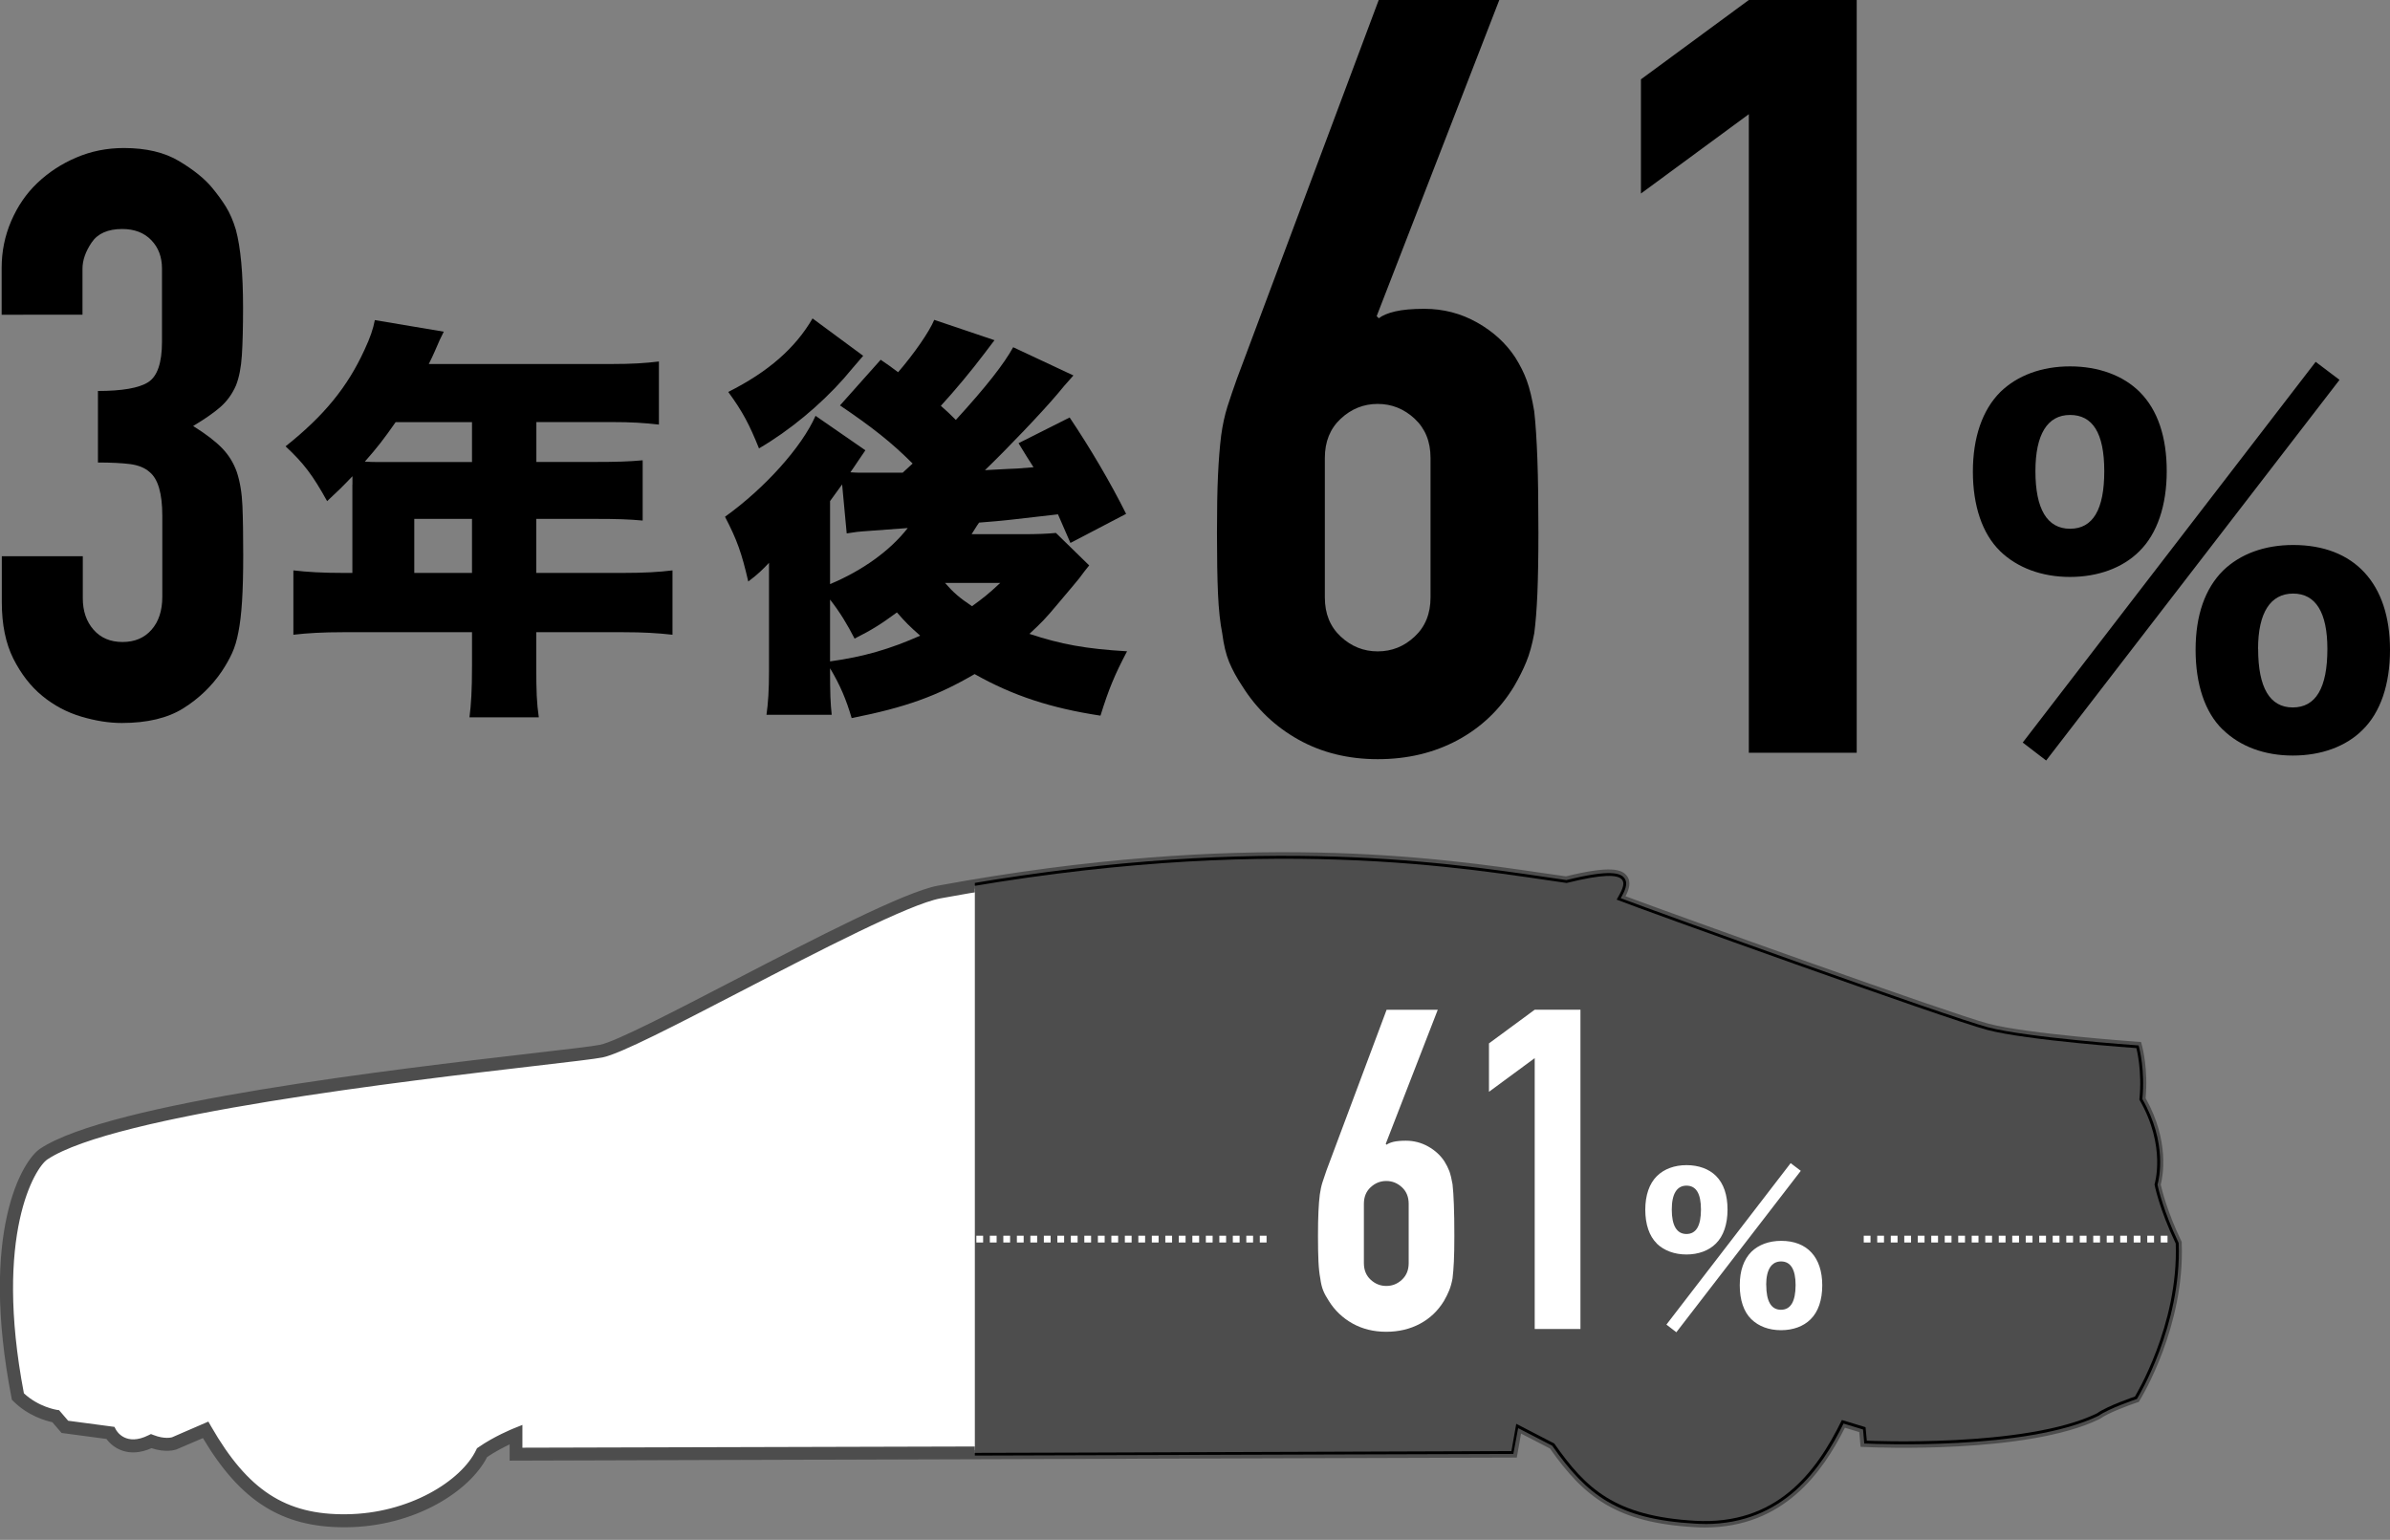 <?xml version="1.0" encoding="UTF-8"?><svg id="_レイヤー_2" xmlns="http://www.w3.org/2000/svg" xmlns:xlink="http://www.w3.org/1999/xlink" viewBox="0 0 303.05 195.27"><rect x="0" y="0" width="303.05" height="195.27" fill="#808080" stroke="none"/><defs><style>.cls-1{fill:#000;}.cls-1,.cls-2,.cls-3,.cls-4{stroke-width:0px;}.cls-2{fill:none;}.cls-5{clip-path:url(#clippath);}.cls-3{fill:#fff;}.cls-4{fill:#4d4d4d;}</style><clipPath id="clippath"><rect class="cls-2" x="123.61" y="104.82" width="153.75" height="90.45"/></clipPath></defs><g id="obj"><path class="cls-1" d="M190.11,0l-15.55,40.09.27.27c.45-.36,1.14-.65,2.08-.87.94-.22,2.17-.33,3.69-.33,2.41,0,4.65.58,6.7,1.74,2.06,1.16,3.66,2.64,4.83,4.42.62.99,1.12,1.97,1.47,2.95.36.98.67,2.28.94,3.89.18,1.61.31,3.64.4,6.1.09,2.46.13,5.56.13,9.32,0,3.13-.05,5.7-.13,7.71-.09,2.01-.22,3.69-.4,5.03-.27,1.43-.6,2.64-1.01,3.62-.4.99-.92,2.01-1.54,3.08-1.79,2.95-4.18,5.23-7.17,6.84-3,1.61-6.37,2.41-10.12,2.41s-7.11-.83-10.06-2.48c-2.95-1.65-5.32-3.91-7.11-6.77-.72-1.07-1.27-2.1-1.68-3.08-.4-.98-.69-2.19-.87-3.62-.27-1.34-.45-3.02-.54-5.03-.09-2.01-.13-4.58-.13-7.71,0-2.95.04-5.38.13-7.31.09-1.92.22-3.6.4-5.03.18-1.34.45-2.57.8-3.69.36-1.12.76-2.3,1.21-3.55L174.82,0h15.29ZM181.39,58.06c0-2.06-.67-3.71-2.01-4.96-1.34-1.25-2.91-1.88-4.69-1.88s-3.35.63-4.69,1.88c-1.34,1.25-2.01,2.91-2.01,4.96v17.7c0,2.06.67,3.71,2.01,4.96,1.34,1.25,2.9,1.88,4.69,1.88s3.35-.62,4.69-1.88c1.34-1.25,2.01-2.9,2.01-4.96v-17.7Z"/><path class="cls-1" d="M221.75,95.46V14.48l-13.68,10.06v-14.48l13.68-10.06h13.68v95.46h-13.68Z"/><path class="cls-1" d="M12.39,49.58c3.09,0,5.22-.37,6.39-1.11,1.17-.74,1.76-2.45,1.76-5.14v-9.26c0-1.48-.45-2.68-1.36-3.62-.91-.94-2.13-1.41-3.68-1.41-1.81,0-3.11.57-3.88,1.71-.77,1.14-1.16,2.25-1.16,3.32v5.84H.21v-5.94c0-2.08.4-4.06,1.21-5.94.81-1.88,1.91-3.49,3.32-4.83,1.41-1.34,3.05-2.42,4.93-3.22,1.88-.81,3.89-1.21,6.04-1.21,2.82,0,5.15.55,7,1.66,1.85,1.11,3.24,2.23,4.18,3.37.67.81,1.26,1.61,1.76,2.42s.92,1.78,1.26,2.92c.6,2.22.91,5.51.91,9.87,0,2.48-.05,4.5-.15,6.04-.1,1.55-.35,2.82-.75,3.83-.47,1.07-1.12,1.98-1.96,2.72-.84.74-2,1.54-3.47,2.42,1.61,1.01,2.84,1.95,3.68,2.82.84.87,1.46,1.88,1.86,3.02.4,1.21.64,2.64.71,4.28.07,1.65.1,3.74.1,6.29,0,2.35-.05,4.3-.15,5.84-.1,1.54-.25,2.82-.45,3.83-.2,1.08-.47,1.98-.81,2.72-.34.74-.77,1.51-1.31,2.32-1.28,1.88-2.9,3.44-4.88,4.68-1.98,1.24-4.58,1.86-7.8,1.86-1.61,0-3.32-.27-5.14-.81-1.81-.54-3.46-1.41-4.93-2.62-1.48-1.21-2.7-2.79-3.68-4.73-.97-1.95-1.46-4.33-1.46-7.15v-5.84h10.27v5.34c0,1.61.45,2.94,1.36,3.98.91,1.04,2.13,1.56,3.68,1.56s2.77-.52,3.68-1.56c.91-1.04,1.36-2.43,1.36-4.18v-10.27c0-2.82-.54-4.67-1.61-5.54-.6-.54-1.43-.87-2.47-1.01-1.04-.13-2.4-.2-4.08-.2v-9.06Z"/><path class="cls-1" d="M44.69,61.44v-1.05c-1.26,1.32-1.74,1.79-3.21,3.16-1.84-3.32-3-4.84-5.27-6.95,4.9-3.9,7.85-7.53,10-12.22.74-1.58,1.11-2.69,1.32-3.79l8.74,1.47c-.47.95-.53,1.05-1.11,2.42-.26.58-.42.95-.79,1.68h23.12c2.69,0,4.32-.11,6.06-.32v8c-1.84-.21-3.48-.32-6.06-.32h-9.48v5.06h7.37c2.79,0,4.37-.05,6.11-.21v7.64c-1.74-.16-3.27-.21-5.85-.21h-7.64v6.85h11.06c2.63,0,4.53-.11,6.21-.32v8.16c-1.9-.21-3.69-.32-6.21-.32h-11.06v4.42c0,3.05.05,4.53.32,6.37h-8.79c.21-1.69.32-3.37.32-6.53v-4.26h-16.38c-2.53,0-4.48.11-6.27.32v-8.16c1.79.21,3.69.32,6.27.32h1.21v-11.22ZM50.16,53.54c-1.47,2.11-2.32,3.21-3.9,5,.79.05,1.11.05,1.95.05h11.64v-5.06h-9.69ZM59.85,72.65v-6.85h-7.32v6.85h7.32Z"/><path class="cls-1" d="M138.11,71.7q-.53.63-1.26,1.63-.37.47-2.69,3.21c-1.63,1.95-2.05,2.37-3.63,3.84,4,1.32,7.11,1.9,12.38,2.21-1.58,3-2.32,4.79-3.37,8.16-6.27-.95-11.11-2.53-15.96-5.27-4.79,2.79-8.69,4.21-15.59,5.58-.68-2.32-1.47-4.21-2.74-6.32,0,3.32.05,4.37.21,5.9h-8.27c.21-1.47.32-3.11.32-5.58v-13.69c-.74.79-1.42,1.47-2.63,2.37-.84-3.63-1.42-5.27-2.95-8.21,5.06-3.63,9.74-8.85,11.48-12.8l6.32,4.37c-.37.53-.42.63-.9,1.32q-.26.37-.53.79t-.47.68c.63.05.95.05,1.42.05h5.21q1-.9,1.26-1.16c-2.69-2.69-5.16-4.63-9.21-7.37l5.16-5.79q1.11.74,2.21,1.58c2-2.32,3.95-5.11,4.58-6.64l7.64,2.58c-.58.74-.58.79-1.32,1.74-1.63,2.16-3.69,4.63-5.48,6.58.84.74,1.16,1.05,1.9,1.79,3.9-4.27,6.11-7.11,7.27-9.22l7.64,3.58c-.9,1-1.58,1.79-2,2.32-1.95,2.32-6.48,7.06-9.22,9.69q.9-.05,3-.16c.53,0,1.26-.05,3.16-.21-.68-1.05-1-1.58-1.9-3.05l6.48-3.26c2.58,3.84,5.16,8.21,7.16,12.22l-7.06,3.69c-.84-1.95-1.05-2.42-1.58-3.63-5.95.68-6.58.79-10,1.05-.42.58-.53.84-.95,1.47h6.58c1.63,0,3.05-.05,4.11-.16l4.21,4.11ZM109.46,45.11c-.68.79-2,2.32-2.48,2.9-3,3.37-6.85,6.58-10.74,8.85-1.21-3-2.05-4.63-3.9-7.16,5.06-2.53,8.53-5.58,10.69-9.32l6.42,4.74ZM105.25,74.07c4.16-1.74,7.64-4.27,9.85-7.11l-5.69.42c-.58.05-.74.05-2.05.26l-.58-6.21q-.32.47-1.53,2.11v10.53ZM105.25,83.87c4.27-.58,7.64-1.58,11.43-3.26-1.37-1.21-1.84-1.68-2.95-2.95-2,1.47-3.16,2.21-5.37,3.32-.95-1.84-1.84-3.32-3.11-4.95v7.85ZM119.83,73.92c1.05,1.21,1.84,1.9,3.42,2.95,1.37-1,2-1.47,3.58-2.95h-7Z"/><path class="cls-1" d="M253.58,69.85c-2.22-2.17-3.42-5.71-3.42-10.04s1.2-7.82,3.48-10.1c2.17-2.11,5.25-3.25,8.84-3.25s6.73,1.14,8.84,3.25c2.28,2.28,3.42,5.71,3.42,10.04s-1.2,7.93-3.48,10.16c-2.11,2.11-5.25,3.25-8.79,3.25s-6.68-1.14-8.9-3.31ZM293.63,45.89l3.02,2.28-37.2,48.27-2.97-2.28,37.14-48.27ZM258.09,59.75c0,4.79,1.48,7.3,4.39,7.3s4.34-2.45,4.34-7.3-1.48-7.13-4.34-7.13-4.39,2.45-4.39,7.13ZM281.82,92.5c-2.23-2.17-3.42-5.71-3.42-10.1s1.2-7.76,3.48-10.04c2.17-2.11,5.25-3.25,8.9-3.25,7.76,0,12.27,4.91,12.27,13.29,0,4.39-1.2,7.93-3.48,10.16-2.11,2.11-5.25,3.25-8.84,3.25s-6.68-1.14-8.9-3.31ZM286.33,82.29c0,4.91,1.48,7.42,4.39,7.42s4.39-2.45,4.39-7.42c0-4.62-1.48-7.02-4.34-7.02s-4.45,2.4-4.45,7.02Z"/><path class="cls-3" d="M233.54,180.07l3,.91.16,1.71s20.16.95,29.19-3.47c1.34-.96,4.79-2.12,4.79-2.12,0,0,5.57-9.03,5.18-19.41-2.11-4.42-2.69-7.49-2.69-7.49,0,0,1.54-4.8-1.92-10.76.38-3.65-.38-6.53-.38-6.53,0,0-13.84-.96-18.93-2.31-5.09-1.34-44.09-15.37-46.97-16.52.96-1.73,2.88-4.42-6.34-2.11-12.3-1.73-37.82-6.53-79.54,1.15-7.3,1.34-38.04,19.21-42.84,20.17-4.8.96-59.81,5.81-70.7,13.06-2.31,1.54-7.11,10.95-3.27,30.74,2.11,2.11,4.8,2.5,4.8,2.5l1.15,1.34,5.76.77s1.54,2.87,5.19,1.05c1.73.68,2.88.3,2.88.3l4.03-1.73c4.42,7.68,9.36,11.6,17.87,11.53s15.24-4.61,17.16-8.65c1.92-1.34,4.3-2.31,4.3-2.31v2.5l72.02-.19,54.12-.19.64-3.46,4.84,2.5c4.03,5.76,7.7,9.22,17.88,9.8s15.28-5.96,18.6-12.78Z"/><path class="cls-1" d="M216.16,193.25c-.4,0-.81-.01-1.23-.04-9.87-.56-13.72-3.63-18.11-9.88l-4.32-2.23-.61,3.27-126.81.39v-2.31c-.78.35-2.32,1.08-3.65,2-2.07,4.21-8.85,8.69-17.45,8.77-7.99.07-13.25-3.25-18.02-11.43l-3.74,1.6c-.08.03-1.26.4-3.01-.23-3.29,1.55-5-.49-5.42-1.11l-5.73-.76-1.16-1.35c-.6-.11-2.95-.66-4.87-2.58l-.08-.08-.02-.11c-3.74-19.29.69-29.29,3.42-31.11,8.72-5.82,44.94-10.03,62.35-12.05,4.36-.51,7.51-.87,8.48-1.07,2.07-.42,9.42-4.22,17.2-8.26,10.09-5.23,21.52-11.16,25.65-11.92,38.83-7.15,63.57-3.51,76.86-1.56.97.14,1.88.28,2.73.4,5.62-1.4,6.88-.87,7.35-.25.54.71.01,1.71-.46,2.55,5.04,1.92,41.58,15.05,46.54,16.36,5,1.32,18.72,2.28,18.86,2.29l.26.02.07.25c.03.12.77,2.93.41,6.55,3.2,5.59,2.13,10.13,1.92,10.86.11.52.77,3.4,2.65,7.32l.04.14c.38,10.37-5.18,19.52-5.24,19.61l-.07.11-.13.04s-3.41,1.15-4.7,2.07c-9.06,4.44-28.59,3.58-29.41,3.54h-.32s-.16-1.79-.16-1.79l-2.47-.75c-2.77,5.61-7.58,12.74-17.58,12.74ZM191.95,180l5.41,2.84c4.27,6.1,7.99,9.1,17.6,9.64,10.47.6,15.25-6.41,18.25-12.57l.14-.28,3.54,1.08.15,1.63c2.6.09,20.46.58,28.69-3.45,1.19-.86,4.06-1.87,4.71-2.09.62-1.06,5.39-9.52,5.07-19.02-2.08-4.37-2.66-7.39-2.69-7.52l-.02-.09.03-.09s1.44-4.73-1.89-10.46l-.06-.1v-.12c.32-2.93-.13-5.38-.3-6.15-2.01-.14-13.99-1.05-18.72-2.3-5.14-1.36-44-15.33-47.02-16.54l-.39-.15.35-.62c.36-.63.85-1.5.58-1.86-.27-.36-1.49-.76-6.65.54l-.07.02h-.07c-.87-.13-1.8-.27-2.8-.42-13.25-1.95-37.9-5.58-76.62,1.56-4.02.74-15.4,6.64-25.44,11.85-8.17,4.23-15.22,7.89-17.4,8.33-1,.2-4.16.57-8.54,1.08-17.35,2.02-53.45,6.21-62.03,11.93-2.49,1.66-6.73,11.58-3.13,30.25,1.98,1.93,4.49,2.31,4.52,2.32l.14.02,1.15,1.34,5.81.78.09.16c.06.1,1.43,2.52,4.7.9l.15-.07.15.06c1.57.62,2.62.29,2.63.29l4.3-1.85.16.28c4.62,8.04,9.65,11.34,17.31,11.34.08,0,.16,0,.24,0,8.06-.07,14.89-4.35,16.84-8.44l.04-.09.08-.06c1.93-1.35,4.28-2.31,4.37-2.35l.5-.2v2.67l71.66-.19,53.82-.19.68-3.64Z"/><path class="cls-3" d="M270.69,177.1s-3.45,1.16-4.79,2.12c-9.03,4.42-29.19,3.47-29.19,3.47l-.16-1.71-3-.91c-3.32,6.82-8.41,13.35-18.59,12.78-10.18-.58-13.84-4.04-17.88-9.8l-4.82-2.5-.61,3.46-54.18.19-72.02.19v-2.5s-2.38.96-4.3,2.31c-1.92,4.03-8.71,8.57-17.23,8.65-8.51.08-13.42-3.84-17.84-11.53l-4.02,1.73s-1.15.38-2.87-.3c-3.65,1.82-5.18-1.05-5.18-1.05l-5.76-.77-1.15-1.34s-2.69-.38-4.8-2.5c-3.84-19.79.96-29.2,3.27-30.74,10.89-7.26,65.9-12.1,70.7-13.06,4.8-.96,35.54-18.83,42.84-20.17,41.72-7.68,67.24-2.88,79.54-1.15,9.22-2.31,7.3.38,6.34,2.11,2.88,1.15,41.88,15.18,46.97,16.52,5.09,1.34,18.93,2.31,18.93,2.31,0,0,.77,2.88.38,6.53,3.46,5.96,1.92,10.76,1.92,10.76,0,0,.58,3.08,2.69,7.49.38,10.37-5.18,19.41-5.18,19.41Z"/><path class="cls-4" d="M216.18,193.7c-.42,0-.84-.01-1.27-.04-9.94-.56-14.03-3.8-18.38-9.98l-3.66-1.89-.54,3.04-127.71.39v-2.06c-.79.38-1.87.94-2.85,1.6-2.19,4.3-9.11,8.83-17.86,8.91-.08,0-.17,0-.25,0-7.91,0-13.16-3.3-17.93-11.31l-3.36,1.44c-.2.07-1.39.43-3.16-.16-2.93,1.3-4.88-.03-5.71-1.17l-5.69-.76-1.17-1.36c-.83-.18-3.08-.8-4.95-2.67l-.18-.18-.05-.25c-4.09-21.08,1.38-30.08,3.62-31.58,8.81-5.88,45.11-10.1,62.55-12.12,4.35-.5,7.49-.87,8.44-1.06,2.01-.4,9.33-4.2,17.08-8.22,10.11-5.24,21.58-11.19,25.77-11.96,38.91-7.17,63.69-3.52,77-1.56.94.14,1.82.27,2.64.38,5.75-1.42,7.11-.87,7.73-.06.6.79.25,1.76-.17,2.58,6.51,2.44,41.21,14.89,46.01,16.16,4.96,1.31,18.64,2.27,18.77,2.28l.58.04.15.56c.03.12.77,2.93.43,6.56,3.06,5.44,2.19,9.92,1.92,10.97.16.71.83,3.45,2.59,7.12l.07.15v.17c.4,10.5-5.06,19.49-5.3,19.87l-.15.25-.28.09c-.93.31-3.56,1.28-4.58,2.01l-.12.07c-9.11,4.46-28.75,3.59-29.58,3.55l-.71-.03-.17-1.87-1.82-.55c-2.85,5.66-7.76,12.65-17.79,12.65ZM191.64,179.31l5.99,3.1.12.17c3.62,5.17,6.97,8.87,17.25,9.45,10.19.57,14.87-6.28,17.81-12.32l.31-.63,4.2,1.28.14,1.54c3.63.12,20.2.4,28.02-3.39,1.23-.85,3.79-1.78,4.66-2.09.85-1.49,5.2-9.54,4.92-18.54-2.07-4.38-2.66-7.41-2.68-7.54l-.04-.2.06-.2s1.37-4.56-1.85-10.1l-.13-.23.03-.27c.27-2.54-.05-4.7-.24-5.67-2.77-.2-13.92-1.08-18.47-2.29-5.12-1.35-44.05-15.34-47.07-16.55l-.86-.34.6-1.07c.21-.37.65-1.15.6-1.39-.05-.04-.83-.61-6.17.73l-.15.04-.16-.02c-.87-.12-1.8-.26-2.81-.41-13.22-1.94-37.83-5.56-76.47,1.55-3.95.73-15.3,6.61-25.32,11.8-8.2,4.25-15.28,7.92-17.52,8.37-1.02.2-4.03.55-8.58,1.08-15.96,1.86-53.35,6.2-61.83,11.86-1.53,1.02-6.82,9.48-2.97,29.65,1.87,1.75,4.14,2.09,4.16,2.1l.3.04,1.15,1.34,5.87.78.2.37c.12.22,1.28,2.1,4.1.7l.33-.16.34.13c1.4.55,2.29.29,2.33.28l4.61-1.99.36.63c4.64,8.07,9.42,11.21,17.12,11.12,7.92-.07,14.61-4.21,16.49-8.18l.09-.19.18-.12c1.97-1.38,4.36-2.35,4.46-2.39l1.12-.45v2.89l71.2-.19,53.5-.19.69-3.88Z"/><g class="cls-5"><path class="cls-3" d="M233.54,180.07l3,.91.16,1.71s20.16.95,29.19-3.47c1.34-.96,4.79-2.12,4.79-2.12,0,0,5.57-9.03,5.18-19.41-2.11-4.42-2.69-7.49-2.69-7.49,0,0,1.54-4.8-1.92-10.76.38-3.65-.38-6.53-.38-6.53,0,0-13.84-.96-18.93-2.31-5.09-1.34-44.09-15.37-46.97-16.52.96-1.73,2.88-4.42-6.34-2.11-12.3-1.73-37.82-6.53-79.54,1.15-7.3,1.34-38.04,19.21-42.84,20.17-4.8.96-59.81,5.81-70.7,13.06-2.31,1.54-7.11,10.95-3.27,30.74,2.11,2.11,4.8,2.5,4.8,2.5l1.15,1.34,5.76.77s1.54,2.87,5.19,1.05c1.73.68,2.88.3,2.88.3l4.03-1.73c4.42,7.68,9.36,11.6,17.87,11.53,8.51-.08,15.24-4.61,17.16-8.65,1.92-1.34,4.3-2.31,4.3-2.31v2.5l72.02-.19,54.12-.19.64-3.46,4.84,2.5c4.03,5.76,7.7,9.22,17.88,9.8,10.18.58,15.28-5.96,18.6-12.78Z"/><path class="cls-1" d="M216.16,193.25c-.4,0-.81-.01-1.23-.04-9.87-.56-13.72-3.63-18.11-9.88l-4.32-2.23-.61,3.27-126.81.39v-2.31c-.78.35-2.32,1.08-3.65,2-2.07,4.21-8.85,8.69-17.45,8.77-7.99.07-13.25-3.25-18.02-11.43l-3.74,1.6c-.08.03-1.26.4-3.01-.23-3.29,1.55-5-.49-5.42-1.11l-5.73-.76-1.16-1.35c-.6-.11-2.95-.66-4.87-2.58l-.08-.08-.02-.11c-3.74-19.29.69-29.29,3.42-31.11,8.72-5.82,44.94-10.03,62.35-12.05,4.36-.51,7.51-.87,8.48-1.07,2.07-.42,9.42-4.22,17.2-8.26,10.09-5.23,21.52-11.16,25.65-11.92,38.83-7.15,63.57-3.51,76.86-1.56.97.14,1.88.28,2.73.4,5.62-1.4,6.88-.87,7.35-.25.54.71.01,1.71-.46,2.55,5.04,1.92,41.6,15.05,46.54,16.36,5,1.32,18.72,2.28,18.86,2.29l.26.02.07.25c.03.12.77,2.93.41,6.55,3.2,5.59,2.13,10.13,1.92,10.86.11.52.77,3.4,2.65,7.32l.04.14c.38,10.37-5.18,19.52-5.24,19.61l-.07.11-.13.04s-3.41,1.15-4.7,2.07c-9.06,4.44-28.59,3.58-29.41,3.54h-.32s-.16-1.79-.16-1.79l-2.47-.75c-2.77,5.61-7.58,12.74-17.58,12.74ZM191.95,180l5.41,2.84c4.27,6.1,7.99,9.1,17.6,9.64,10.47.6,15.25-6.41,18.25-12.57l.14-.28,3.54,1.08.15,1.63c2.6.09,20.46.58,28.69-3.45,1.19-.86,4.06-1.87,4.71-2.09.62-1.06,5.39-9.52,5.07-19.02-2.08-4.37-2.66-7.39-2.69-7.52l-.02-.09.03-.09s1.44-4.73-1.89-10.46l-.06-.1v-.12c.32-2.93-.13-5.38-.3-6.15-2.01-.14-13.99-1.05-18.72-2.3-5.12-1.35-44-15.33-47.02-16.54l-.39-.15.35-.62c.36-.63.85-1.5.58-1.86-.27-.36-1.49-.76-6.65.54l-.07.02h-.07c-.87-.13-1.8-.27-2.8-.42-13.25-1.95-37.9-5.58-76.62,1.56-4.02.74-15.4,6.64-25.44,11.85-8.17,4.23-15.22,7.89-17.4,8.33-1,.2-4.16.57-8.54,1.08-17.35,2.02-53.45,6.21-62.03,11.93-2.49,1.66-6.73,11.58-3.13,30.25,1.98,1.93,4.49,2.31,4.52,2.32l.14.02,1.15,1.34,5.81.78.09.16c.06.1,1.43,2.52,4.7.9l.15-.07.15.06c1.57.62,2.62.29,2.63.29l4.3-1.85.16.28c4.62,8.04,9.65,11.34,17.31,11.34.08,0,.16,0,.24,0,8.06-.07,14.89-4.35,16.84-8.44l.04-.09.08-.06c1.93-1.35,4.28-2.31,4.37-2.35l.5-.2v2.67l71.66-.19,53.82-.19.68-3.65Z"/><path class="cls-4" d="M270.69,177.1s-3.45,1.16-4.79,2.12c-9.03,4.42-29.19,3.47-29.19,3.47l-.16-1.71-3-.91c-3.32,6.82-8.41,13.35-18.59,12.78-10.18-.58-13.84-4.04-17.88-9.8l-4.82-2.5-.61,3.46-54.18.19-72.02.19v-2.5s-2.38.96-4.3,2.31c-1.92,4.03-8.71,8.57-17.23,8.65-8.51.08-13.42-3.84-17.84-11.53l-4.02,1.73s-1.15.38-2.87-.3c-3.65,1.82-5.18-1.05-5.18-1.05l-5.76-.77-1.15-1.34s-2.69-.38-4.8-2.5c-3.84-19.79.96-29.2,3.27-30.74,10.89-7.26,65.9-12.1,70.7-13.06,4.8-.96,35.54-18.83,42.84-20.17,41.72-7.68,67.24-2.88,79.54-1.15,9.22-2.31,7.3.38,6.34,2.11,2.88,1.15,41.88,15.18,46.97,16.52,5.09,1.34,18.93,2.31,18.93,2.31,0,0,.77,2.88.38,6.53,3.46,5.96,1.92,10.76,1.92,10.76,0,0,.58,3.08,2.69,7.49.38,10.37-5.18,19.41-5.18,19.41Z"/></g><path class="cls-3" d="M274.84,157.56h-.86v-.86h.86v.86ZM273.13,157.56h-.86v-.86h.86v.86ZM271.41,157.56h-.86v-.86h.86v.86ZM269.7,157.56h-.86v-.86h.86v.86ZM267.99,157.56h-.86v-.86h.86v.86ZM266.28,157.56h-.86v-.86h.86v.86ZM264.57,157.56h-.86v-.86h.86v.86ZM262.86,157.56h-.86v-.86h.86v.86ZM261.14,157.56h-.86v-.86h.86v.86ZM259.43,157.56h-.86v-.86h.86v.86ZM257.72,157.56h-.86v-.86h.86v.86ZM256.01,157.56h-.86v-.86h.86v.86ZM254.3,157.56h-.86v-.86h.86v.86ZM252.59,157.56h-.86v-.86h.86v.86ZM250.87,157.56h-.86v-.86h.86v.86ZM249.16,157.56h-.86v-.86h.86v.86ZM247.45,157.56h-.86v-.86h.86v.86ZM245.74,157.56h-.86v-.86h.86v.86ZM244.03,157.56h-.86v-.86h.86v.86ZM242.32,157.56h-.86v-.86h.86v.86ZM240.61,157.56h-.86v-.86h.86v.86ZM238.89,157.56h-.86v-.86h.86v.86ZM237.18,157.56h-.86v-.86h.86v.86Z"/><path class="cls-3" d="M160.6,157.56h-.86v-.86h.86v.86ZM158.89,157.56h-.86v-.86h.86v.86ZM157.18,157.56h-.86v-.86h.86v.86ZM155.47,157.56h-.86v-.86h.86v.86ZM153.76,157.56h-.86v-.86h.86v.86ZM152.05,157.56h-.86v-.86h.86v.86ZM150.33,157.56h-.86v-.86h.86v.86ZM148.62,157.56h-.86v-.86h.86v.86ZM146.91,157.56h-.86v-.86h.86v.86ZM145.2,157.56h-.86v-.86h.86v.86ZM143.49,157.56h-.86v-.86h.86v.86ZM141.78,157.56h-.86v-.86h.86v.86ZM140.07,157.56h-.86v-.86h.86v.86ZM138.35,157.56h-.86v-.86h.86v.86ZM136.64,157.56h-.86v-.86h.86v.86ZM134.93,157.56h-.86v-.86h.86v.86ZM133.22,157.56h-.86v-.86h.86v.86ZM131.51,157.56h-.86v-.86h.86v.86ZM129.8,157.56h-.86v-.86h.86v.86ZM128.08,157.56h-.86v-.86h.86v.86ZM126.37,157.56h-.86v-.86h.86v.86ZM124.66,157.56h-.86v-.86h.86v.86ZM122.95,157.56h-.86v-.86h.86v.86ZM121.24,157.56h-.86v-.86h.86v.86ZM119.53,157.56h-.86v-.86h.86v.86ZM117.81,157.56h-.86v-.86h.86v.86ZM116.1,157.56h-.86v-.86h.86v.86ZM114.39,157.56h-.86v-.86h.86v.86ZM112.68,157.56h-.86v-.86h.86v.86ZM110.97,157.56h-.86v-.86h.86v.86ZM109.26,157.56h-.86v-.86h.86v.86ZM107.55,157.56h-.86v-.86h.86v.86ZM105.83,157.56h-.86v-.86h.86v.86ZM104.12,157.56h-.86v-.86h.86v.86ZM102.41,157.56h-.86v-.86h.86v.86ZM100.7,157.56h-.86v-.86h.86v.86ZM98.99,157.56h-.86v-.86h.86v.86ZM97.28,157.56h-.86v-.86h.86v.86ZM95.56,157.56h-.86v-.86h.86v.86ZM93.85,157.56h-.86v-.86h.86v.86ZM92.14,157.56h-.86v-.86h.86v.86ZM90.43,157.56h-.86v-.86h.86v.86ZM88.72,157.56h-.86v-.86h.86v.86ZM87.01,157.56h-.86v-.86h.86v.86ZM85.3,157.56h-.86v-.86h.86v.86ZM83.58,157.56h-.86v-.86h.86v.86Z"/><path class="cls-3" d="M182.31,128.04l-6.6,17.01.11.11c.19-.15.48-.27.88-.37.4-.09.92-.14,1.56-.14,1.02,0,1.97.25,2.84.74.87.49,1.55,1.12,2.05,1.88.26.42.47.83.63,1.25.15.42.28.97.4,1.65.08.68.13,1.54.17,2.59.04,1.04.06,2.36.06,3.95,0,1.33-.02,2.42-.06,3.27-.04.85-.1,1.56-.17,2.13-.11.61-.26,1.12-.43,1.54-.17.42-.39.85-.65,1.31-.76,1.25-1.77,2.22-3.04,2.9-1.27.68-2.7,1.02-4.29,1.02s-3.01-.35-4.27-1.05c-1.25-.7-2.26-1.66-3.01-2.87-.3-.46-.54-.89-.71-1.31-.17-.42-.29-.93-.37-1.54-.11-.57-.19-1.28-.23-2.13-.04-.85-.06-1.94-.06-3.27,0-1.25.02-2.28.06-3.1.04-.81.09-1.53.17-2.13.08-.57.19-1.09.34-1.56.15-.47.32-.98.51-1.51l7.62-20.36h6.48ZM178.62,152.66c0-.87-.28-1.57-.85-2.1-.57-.53-1.23-.8-1.99-.8s-1.42.27-1.99.8-.85,1.23-.85,2.1v7.51c0,.87.28,1.57.85,2.1.57.53,1.23.8,1.99.8s1.42-.26,1.99-.8c.57-.53.85-1.23.85-2.1v-7.51Z"/><path class="cls-3" d="M194.6,168.53v-34.35l-5.8,4.27v-6.14l5.8-4.27h5.8v40.49h-5.8Z"/><path class="cls-3" d="M210.07,157.67c-.94-.92-1.45-2.42-1.45-4.26s.51-3.32,1.48-4.28c.92-.9,2.23-1.38,3.75-1.38s2.86.48,3.75,1.38c.97.97,1.45,2.42,1.45,4.26s-.51,3.36-1.48,4.31c-.9.9-2.23,1.38-3.73,1.38s-2.83-.48-3.78-1.4ZM227.06,147.5l1.28.97-15.78,20.47-1.26-.97,15.75-20.47ZM211.98,153.38c0,2.03.63,3.1,1.86,3.1s1.84-1.04,1.84-3.1-.63-3.03-1.84-3.03-1.86,1.04-1.86,3.03ZM222.05,167.27c-.94-.92-1.45-2.42-1.45-4.28s.51-3.29,1.48-4.26c.92-.89,2.23-1.38,3.78-1.38,3.29,0,5.2,2.08,5.2,5.64,0,1.86-.51,3.36-1.48,4.31-.9.9-2.23,1.38-3.75,1.38s-2.83-.48-3.77-1.4ZM223.96,162.94c0,2.08.63,3.15,1.86,3.15s1.86-1.04,1.86-3.15c0-1.96-.63-2.98-1.84-2.98s-1.89,1.02-1.89,2.98Z"/></g></svg>